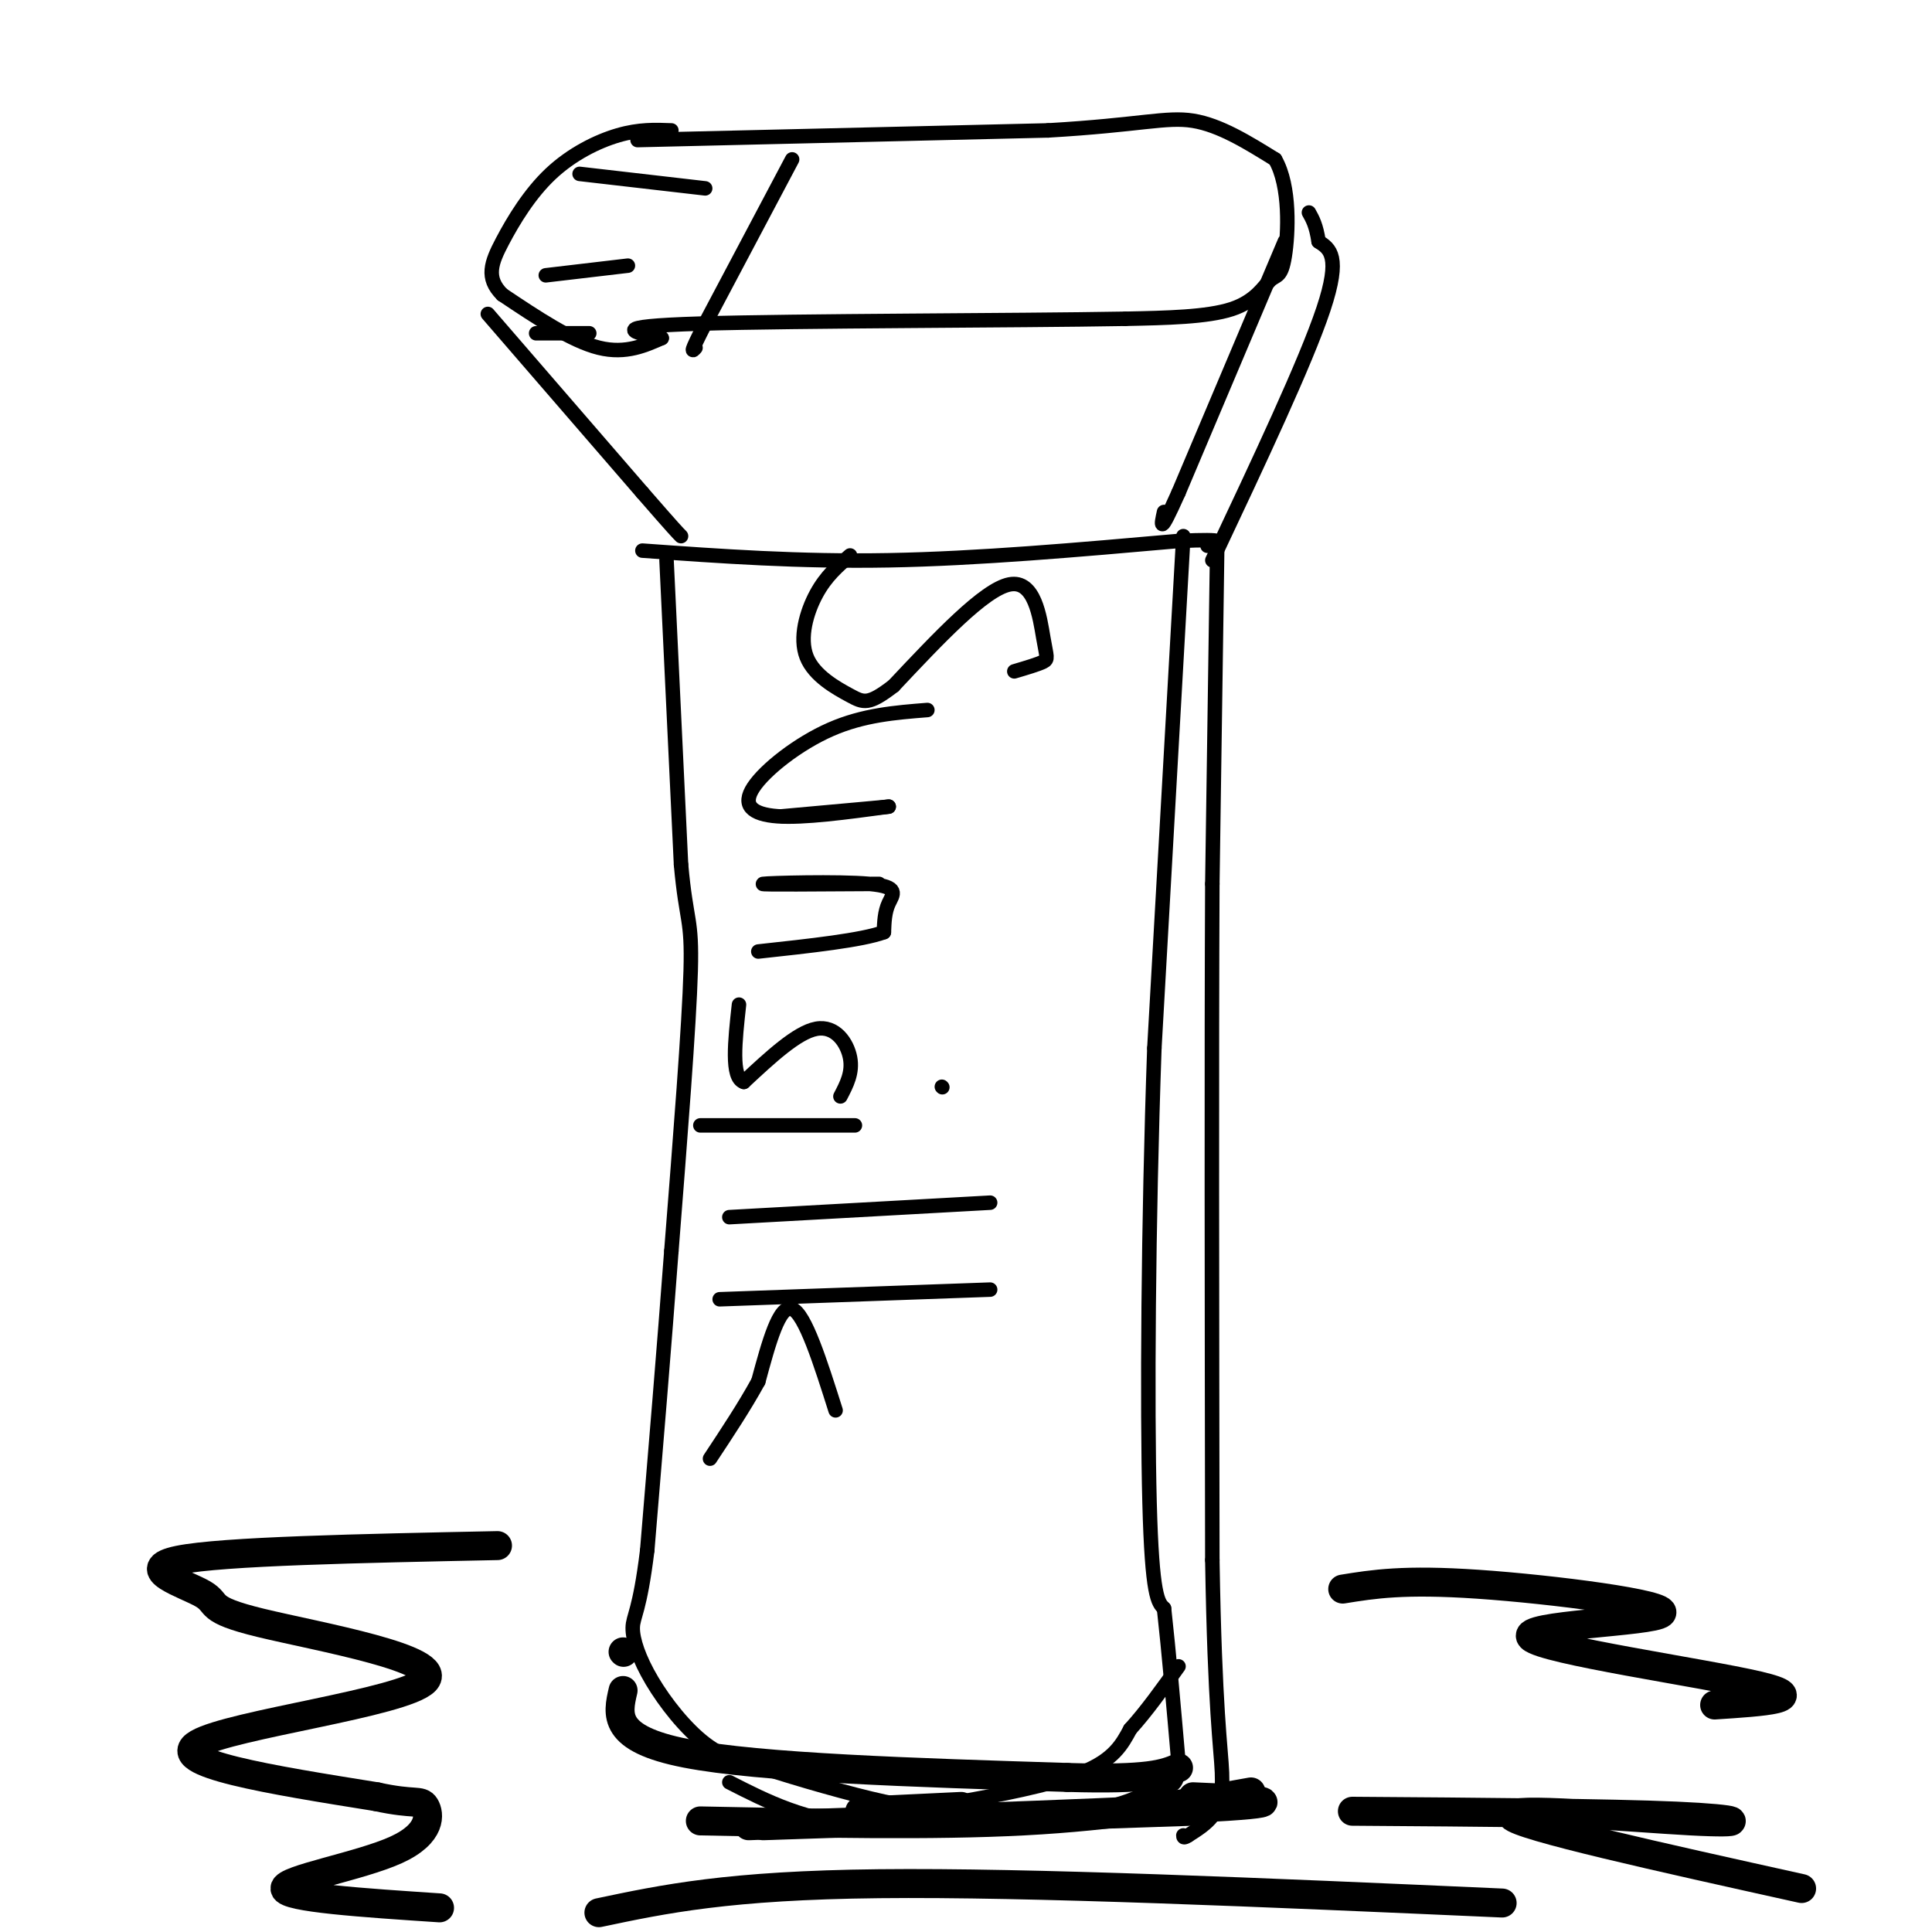<svg viewBox='0 0 400 400' version='1.1' xmlns='http://www.w3.org/2000/svg' xmlns:xlink='http://www.w3.org/1999/xlink'><g fill='none' stroke='#000000' stroke-width='3' stroke-linecap='round' stroke-linejoin='round'><path d='M132,29c0.000,0.000 85.000,-2.000 85,-2'/><path d='M217,27c19.133,-1.111 24.467,-2.889 30,-2c5.533,0.889 11.267,4.444 17,8'/><path d='M264,33c3.207,5.553 2.726,15.437 2,20c-0.726,4.563 -1.695,3.805 -3,5c-1.305,1.195 -2.944,4.341 -8,6c-5.056,1.659 -13.528,1.829 -22,2'/><path d='M233,66c-22.622,0.400 -68.178,0.400 -88,1c-19.822,0.600 -13.911,1.800 -8,3'/><path d='M137,70c-3.244,1.400 -7.356,3.400 -13,2c-5.644,-1.400 -12.822,-6.200 -20,-11'/><path d='M104,61c-3.512,-3.469 -2.292,-6.641 0,-11c2.292,-4.359 5.656,-9.904 10,-14c4.344,-4.096 9.670,-6.742 14,-8c4.330,-1.258 7.665,-1.129 11,-1'/><path d='M164,33c0.000,0.000 -18.000,34.000 -18,34'/><path d='M146,67c-3.333,6.500 -2.667,5.750 -2,5'/><path d='M120,36c0.000,0.000 26.000,3.000 26,3'/><path d='M113,57c0.000,0.000 17.000,-2.000 17,-2'/><path d='M111,69c0.000,0.000 11.000,0.000 11,0'/><path d='M101,65c0.000,0.000 32.000,37.000 32,37'/><path d='M133,102c6.667,7.667 7.333,8.333 8,9'/><path d='M266,50c0.000,0.000 -22.000,52.000 -22,52'/><path d='M244,102c-4.167,9.333 -3.583,6.667 -3,4'/><path d='M138,116c0.000,0.000 3.000,63.000 3,63'/><path d='M141,179c1.089,12.111 2.311,10.889 2,22c-0.311,11.111 -2.156,34.556 -4,58'/><path d='M139,259c-1.500,20.000 -3.250,41.000 -5,62'/><path d='M134,321c-1.558,12.740 -2.954,13.590 -3,16c-0.046,2.410 1.257,6.380 4,11c2.743,4.620 6.927,9.892 11,13c4.073,3.108 8.037,4.054 12,5'/><path d='M158,366c6.915,2.292 18.204,5.522 25,7c6.796,1.478 9.099,1.206 16,0c6.901,-1.206 18.400,-3.344 25,-6c6.600,-2.656 8.300,-5.828 10,-9'/><path d='M234,358c3.333,-3.667 6.667,-8.333 10,-13'/><path d='M245,111c0.000,0.000 -6.000,106.000 -6,106'/><path d='M239,217c-1.289,36.400 -1.511,74.400 -1,94c0.511,19.600 1.756,20.800 3,22'/><path d='M241,333c1.000,9.000 2.000,20.500 3,32'/><path d='M244,365c-0.095,5.821 -1.833,4.375 -4,5c-2.167,0.625 -4.762,3.321 -15,5c-10.238,1.679 -28.119,2.339 -46,3'/><path d='M179,378c-12.333,-1.000 -20.167,-5.000 -28,-9'/><path d='M133,114c16.250,1.167 32.500,2.333 51,2c18.500,-0.333 39.250,-2.167 60,-4'/><path d='M244,112c11.000,-0.500 8.500,0.250 6,1'/><path d='M252,114c0.000,0.000 -1.000,69.000 -1,69'/><path d='M251,183c-0.167,34.833 -0.083,87.417 0,140'/><path d='M251,323c0.512,31.131 1.792,38.958 2,44c0.208,5.042 -0.655,7.298 -2,9c-1.345,1.702 -3.173,2.851 -5,4'/><path d='M246,380c-1.000,0.667 -1.000,0.333 -1,0'/><path d='M251,116c9.667,-20.500 19.333,-41.000 23,-52c3.667,-11.000 1.333,-12.500 -1,-14'/><path d='M273,50c-0.500,-3.333 -1.250,-4.667 -2,-6'/><path d='M210,139c2.470,-0.732 4.940,-1.464 6,-2c1.060,-0.536 0.708,-0.875 0,-5c-0.708,-4.125 -1.774,-12.036 -7,-11c-5.226,1.036 -14.613,11.018 -24,21'/><path d='M185,142c-5.196,4.005 -6.187,3.517 -9,2c-2.813,-1.517 -7.450,-4.062 -9,-8c-1.550,-3.938 -0.014,-9.268 2,-13c2.014,-3.732 4.507,-5.866 7,-8'/><path d='M192,147c-6.631,0.524 -13.262,1.048 -20,4c-6.738,2.952 -13.583,8.333 -16,12c-2.417,3.667 -0.405,5.619 5,6c5.405,0.381 14.202,-0.810 23,-2'/><path d='M184,167c0.167,0.000 -10.917,1.000 -22,2'/><path d='M182,183c-12.506,0.083 -25.012,0.167 -24,0c1.012,-0.167 15.542,-0.583 22,0c6.458,0.583 4.845,2.167 4,4c-0.845,1.833 -0.923,3.917 -1,6'/><path d='M183,193c-4.500,1.667 -15.250,2.833 -26,4'/><path d='M174,227c1.289,-2.467 2.578,-4.933 2,-8c-0.578,-3.067 -3.022,-6.733 -7,-6c-3.978,0.733 -9.489,5.867 -15,11'/><path d='M154,224c-2.667,-0.833 -1.833,-8.417 -1,-16'/><path d='M177,233c0.000,0.000 -32.000,0.000 -32,0'/><path d='M195,225c0.000,0.000 0.100,0.100 0.1,0.1'/><path d='M205,249c0.000,0.000 -54.000,3.000 -54,3'/><path d='M205,267c0.000,0.000 -56.000,2.000 -56,2'/><path d='M173,292c-3.167,-10.000 -6.333,-20.000 -9,-21c-2.667,-1.000 -4.833,7.000 -7,15'/><path d='M157,286c-2.833,5.167 -6.417,10.583 -10,16'/></g>
<g fill='none' stroke='#000000' stroke-width='6' stroke-linecap='round' stroke-linejoin='round'><path d='M129,342c0.000,0.000 0.100,0.100 0.1,0.1'/><path d='M129,350c-1.167,5.000 -2.333,10.000 13,13c15.333,3.000 47.167,4.000 79,5'/><path d='M221,368c17.000,0.500 20.000,-0.750 23,-2'/><path d='M145,377c24.000,0.500 48.000,1.000 67,0c19.000,-1.000 33.000,-3.500 47,-6'/><path d='M155,378c41.833,-1.500 83.667,-3.000 99,-4c15.333,-1.000 4.167,-1.500 -7,-2'/><path d='M158,378c0.000,0.000 89.000,-3.000 89,-3'/><path d='M178,375c0.000,0.000 21.000,-1.000 21,-1'/><path d='M278,329c6.324,-1.024 12.648,-2.048 28,-1c15.352,1.048 39.734,4.167 38,6c-1.734,1.833 -29.582,2.378 -27,5c2.582,2.622 35.595,7.321 47,10c11.405,2.679 1.203,3.340 -9,4'/><path d='M280,375c26.518,0.190 53.036,0.381 67,1c13.964,0.619 15.375,1.667 3,1c-12.375,-0.667 -38.536,-3.048 -37,-1c1.536,2.048 30.768,8.524 60,15'/><path d='M103,320c-28.489,0.583 -56.979,1.166 -66,3c-9.021,1.834 1.425,4.920 5,7c3.575,2.080 0.278,3.156 12,6c11.722,2.844 38.464,7.458 34,12c-4.464,4.542 -40.132,9.012 -47,13c-6.868,3.988 15.066,7.494 37,11'/><path d='M78,372c7.884,1.724 9.093,0.534 10,2c0.907,1.466 1.514,5.587 -6,9c-7.514,3.413 -23.147,6.118 -23,8c0.147,1.882 16.073,2.941 32,4'/><path d='M124,396c13.417,-2.833 26.833,-5.667 58,-6c31.167,-0.333 80.083,1.833 129,4'/></g>
</svg>